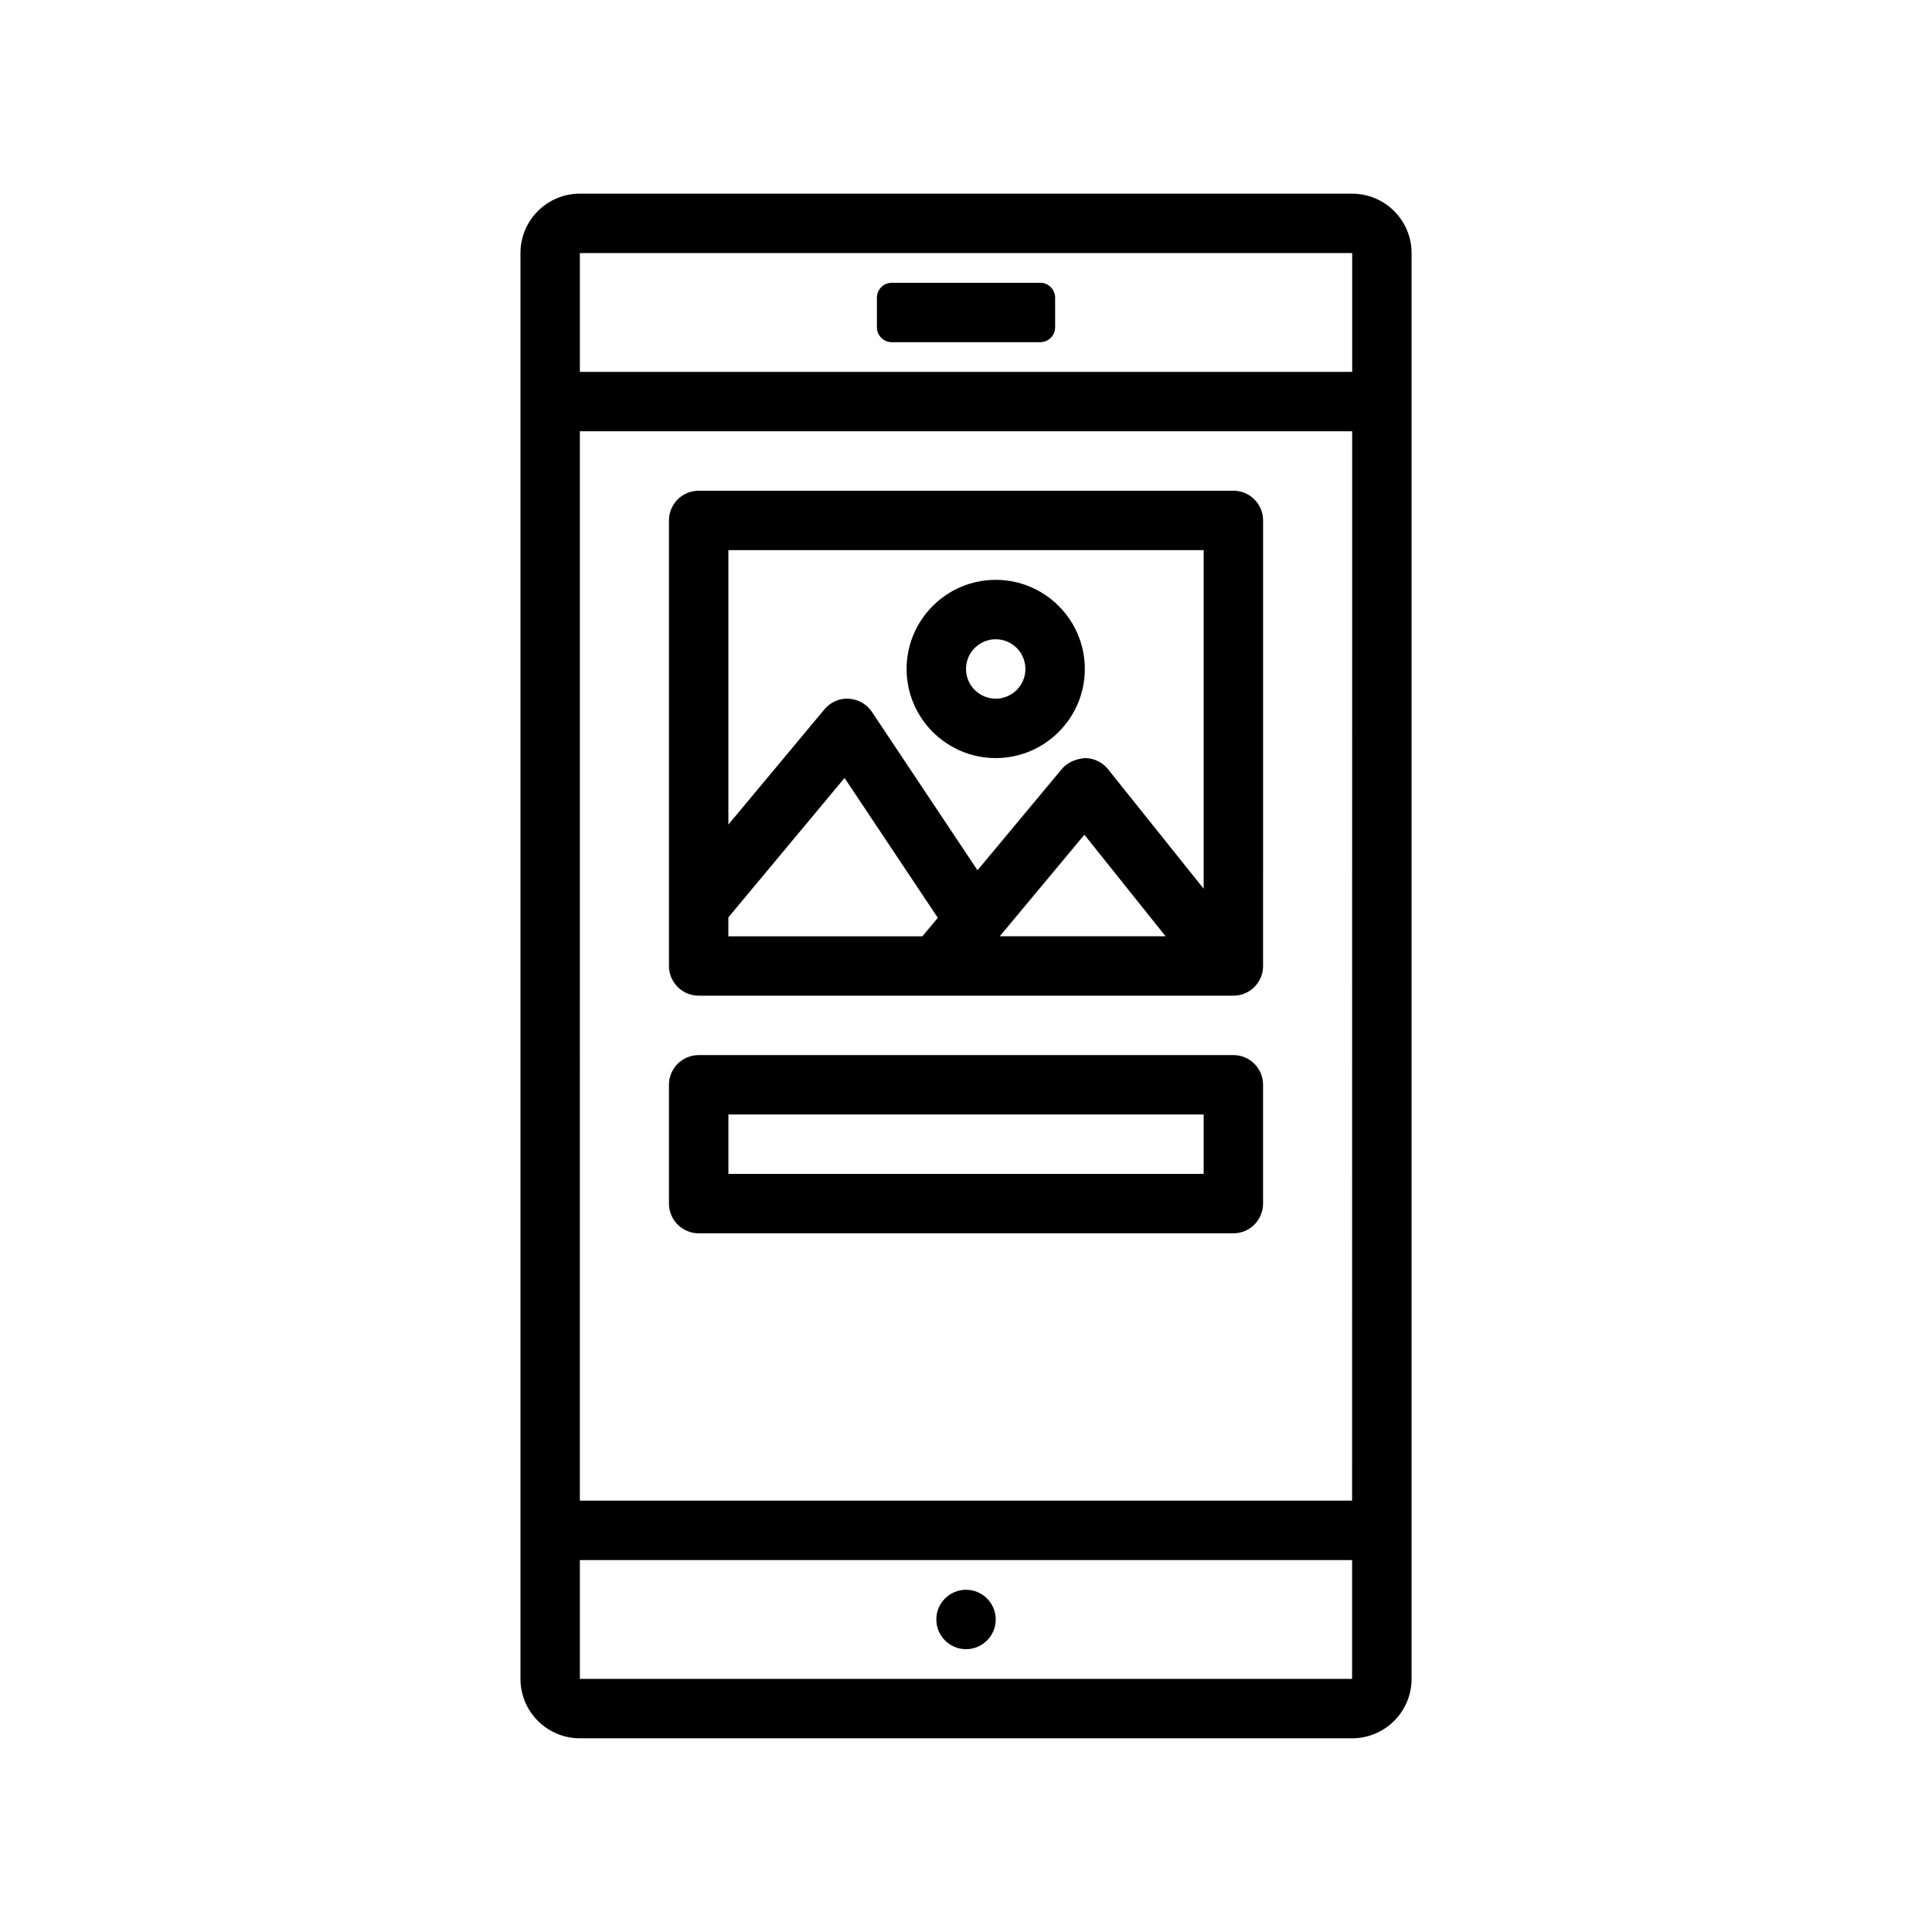 <?xml version="1.0" encoding="UTF-8"?>
<!-- Uploaded to: SVG Repo, www.svgrepo.com, Generator: SVG Repo Mixer Tools -->
<svg fill="#000000" width="800px" height="800px" version="1.1" viewBox="144 144 512 512" xmlns="http://www.w3.org/2000/svg">
 <path d="m502.34 195.32h-204.67c-8.684 0-15.742 7.062-15.742 15.742v377.86c0 8.684 7.062 15.742 15.742 15.742h204.67c8.684 0 15.742-7.062 15.742-15.742v-377.85c0-8.684-7.059-15.746-15.742-15.746zm-204.67 62.977h204.67l-0.023 283.39h-204.65zm204.67-47.23v31.488h-204.67v-31.488zm-204.67 377.86v-31.488h204.65v31.488zm78.719-358.18v-7.871c0-2.164 1.77-3.938 3.938-3.938h39.359c2.164 0 3.934 1.773 3.934 3.938v7.871c0 2.164-1.77 3.938-3.938 3.938h-39.359c-2.164 0-3.934-1.773-3.934-3.938zm31.488 342.43c0 4.344-3.527 7.871-7.871 7.871s-7.871-3.527-7.871-7.871 3.527-7.871 7.871-7.871 7.871 3.523 7.871 7.871zm62.977-149.57h-141.7c-4.344 0-7.871 3.527-7.871 7.871v31.488c0 4.344 3.527 7.871 7.871 7.871h141.7c4.352 0 7.871-3.527 7.871-7.871v-31.488c0.004-4.344-3.516-7.871-7.867-7.871zm-7.871 31.488h-125.95v-15.742h125.95zm7.871-181.05h-141.7c-4.344 0-7.871 3.527-7.871 7.871v118.08c0 4.344 3.527 7.871 7.871 7.871h141.7c4.352 0 7.871-3.527 7.871-7.871l0.004-118.08c0-4.344-3.519-7.871-7.871-7.871zm-7.871 15.742v89.734l-25.34-31.668c-1.48-1.852-3.707-2.938-6.07-2.953-2.273 0.188-4.613 1.023-6.125 2.832l-22.402 26.891-27.969-41.957c-1.379-2.07-3.652-3.363-6.133-3.496-2.488-0.18-4.879 0.914-6.465 2.816l-25.449 30.523v-72.723zm-10.086 102.34h-43.957l22.434-26.914zm-115.87-5.019 30.789-36.945 24.719 37.07-4.09 4.894h-51.418zm70.848-42.211c13.02 0 23.617-10.598 23.617-23.617 0-13.02-10.598-23.617-23.617-23.617-13.02 0-23.617 10.598-23.617 23.617 0 13.02 10.598 23.617 23.617 23.617zm0-31.488c4.344 0 7.871 3.535 7.871 7.871 0 4.336-3.527 7.871-7.871 7.871-4.336 0-7.871-3.535-7.871-7.871 0-4.336 3.531-7.871 7.871-7.871z"/>
</svg>